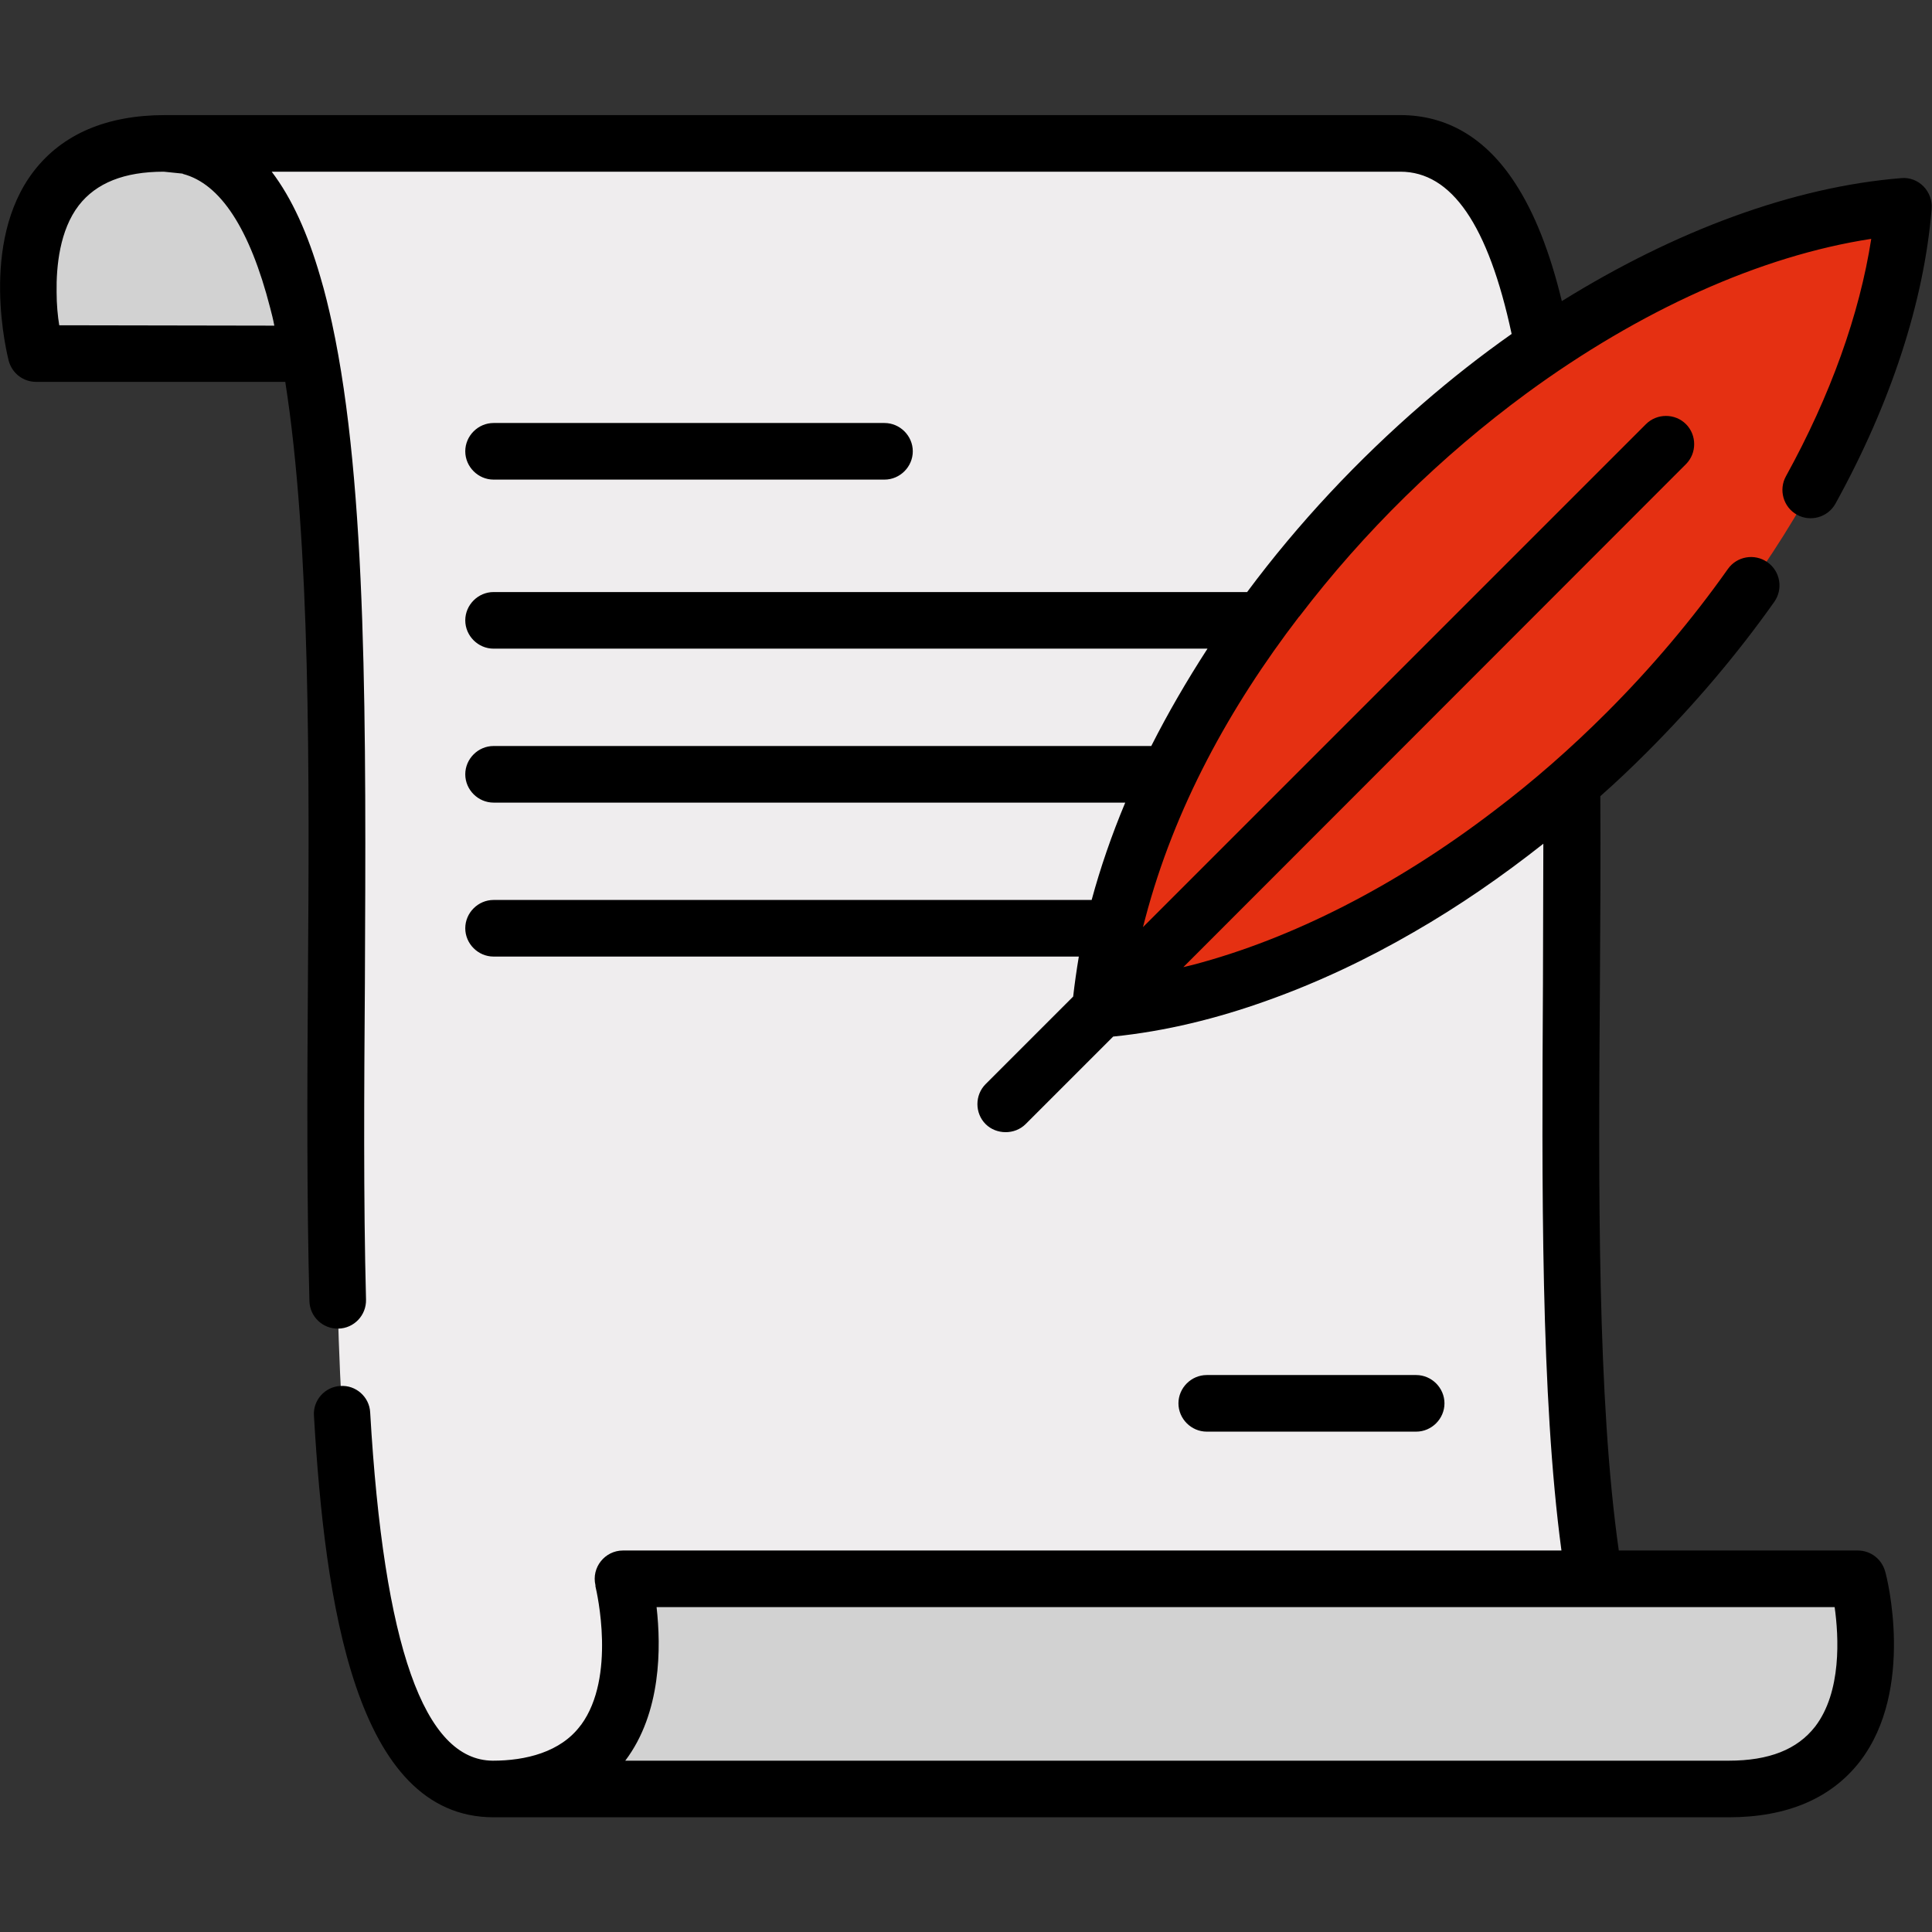 <?xml version="1.0" encoding="utf-8"?>
<!-- Generator: Adobe Illustrator 24.0.0, SVG Export Plug-In . SVG Version: 6.00 Build 0)  -->
<svg version="1.1" id="Layer_1" xmlns="http://www.w3.org/2000/svg" xmlns:xlink="http://www.w3.org/1999/xlink" x="0px" y="0px"
	 viewBox="0 0 512 512" style="enable-background:new 0 0 512 512;" xml:space="preserve">
<rect x="0" y="0" width="512" height="512" fill="#333333" stroke="none"/>
<style type="text/css">
	.st0{fill:#D2D2D2;}
	.st1{fill:#EFEDEE;}
	.st2{fill:#E53012;}
</style>
<g>
	<g>
		<path class="st0" d="M50.9,38.8L50.8,38h-7C-5.1,38,9.5,93.7,9.5,93.7h72.4l11.4-50.3L50.9,38.8z"/>
		<path class="st1" d="M422.5,418.3C403,300.7,442.4,38,371.1,38H43.8c91.9,0,0,436.1,87,436.1h20.9l11.3-4.8l-3.5-0.7L422.5,418.3z
			"/>
		<path class="st0" d="M130.8,474c48.9,0,34.3-55.7,34.3-55.7h327.3c0,0,14.6,55.7-34.3,55.7H130.8z"/>
		<path class="st2" d="M365.2,128.1c-44.1,44.1-69.9,96-73.5,139.3c43.3-3.5,95.3-29.4,139.3-73.5S501,98,504.5,54.7
			C461.2,58.2,409.2,84.1,365.2,128.1z"/>
	</g>
	<g>
		<path d="M130.8,127.1h103.6c4.1,0,7.5-3.4,7.5-7.5s-3.4-7.5-7.5-7.5H130.8c-4.1,0-7.5,3.4-7.5,7.5S126.7,127.1,130.8,127.1z"/>
		<path d="M375.3,379.4c4.1,0,7.5-3.4,7.5-7.5s-3.4-7.5-7.5-7.5h-55.5c-4.1,0-7.5,3.4-7.5,7.5s3.4,7.5,7.5,7.5H375.3z"/>
		<path d="M503.9,47.2c-28.6,2.3-59.9,13.9-90,32.6c-3.2-13.2-7.3-23.5-12.4-31.3c-7.8-12-18.1-18-30.4-18H43.8
			c-15.5,0-27.2,5-34.8,14.8C-5.7,64.3,2,94.3,2.3,95.6c0.9,3.3,3.8,5.6,7.3,5.6h66c6.7,42.7,6.4,103.4,6,159.2
			c-0.2,28.4-0.3,57.7,0.4,84.4c0.1,4.1,3.5,7.4,7.7,7.3c4.1-0.1,7.4-3.5,7.3-7.7c-0.7-26.5-0.5-55.7-0.3-83.9
			C97,193.6,97.4,129.2,88,85.7c-0.9-4.1-1.9-8.3-3.1-12.3C81.6,62,77.4,52.6,72,45.5h299.1c13.6,0,23.3,14.1,29.5,43
			c-8.1,5.7-16,11.9-23.6,18.5c-17.1,14.8-32.9,31.6-46.5,49.9H130.8c-4.1,0-7.5,3.4-7.5,7.5c0,4.1,3.4,7.5,7.5,7.5H320
			c-5.5,8.5-10.5,17.1-14.9,25.8H130.8c-4.1,0-7.5,3.4-7.5,7.5c0,4.1,3.4,7.5,7.5,7.5h167.4c-3.6,8.6-6.6,17.3-8.9,25.8H130.8
			c-4.1,0-7.5,3.4-7.5,7.5s3.4,7.5,7.5,7.5h155.1c-0.6,3.6-1.1,7.1-1.5,10.6l-23.2,23.2c-2.9,2.9-2.9,7.7,0,10.6
			c2.8,2.8,7.7,2.9,10.6,0l23.2-23.2c13.9-1.4,27.6-4.8,40.7-9.5c13.5-4.8,26.6-11,39-18.2c12-6.9,23.4-14.8,34.3-23.4
			c0,12.3-0.1,24.7-0.1,36.9c-0.3,53.9-0.6,109.5,4.9,150.4c0,0-248.4,0-248.7,0c-4.8,0-8.4,4.5-7.3,9.2c0,0.1,0,0.1,0,0.2
			c0,0,0,0.1,0,0.1c0.4,1.7,5.5,24-3.8,36.7c0,0-0.1,0.1-0.1,0.1c-5.3,7.2-14.7,9.4-23.3,9.4c-18.2-0.1-28.9-30.3-32.5-92.3
			c-0.2-4.1-3.8-7.3-7.9-7c-4.1,0.2-7.3,3.8-7,7.9c2.9,49.6,11,106.4,47.6,106.4h327.3c15.5,0,27.2-5,34.8-14.8
			c14.7-19.1,7.1-49.1,6.7-50.3c-0.9-3.3-3.8-5.6-7.3-5.6H429c-5.7-39.9-5.4-96-5-150.3c0.1-16.4,0.2-33.2,0.1-49.6
			c4.2-3.7,8.3-7.6,12.3-11.6c12.5-12.5,23.9-25.9,33.8-39.9c2.4-3.4,1.6-8.1-1.8-10.5c-3.4-2.4-8.1-1.6-10.5,1.8
			c-9.4,13.3-20.2,26.1-32.1,38c-9.4,9.4-19.4,18.2-30,26.2c-25.8,19.7-53.4,33.8-79.7,40.7c-0.8,0.2-1.7,0.4-2.5,0.6L446.8,123
			c2.9-2.9,2.9-7.7,0-10.6c-2.9-2.9-7.7-2.9-10.6,0L302.9,245.7c0.2-0.8,0.4-1.5,0.6-2.3c7.7-29.3,22.4-56,40.7-79.9c0,0,0,0,0,0
			c0.1-0.1,0.1-0.1,0.2-0.2c17.1-22.4,37.5-42.4,60.2-59.1c29.9-21.9,61.9-36.4,91.3-40.9c-3.1,20-10.8,41.5-22.6,62.9
			c-2,3.6-0.7,8.2,2.9,10.2c3.6,2,8.2,0.7,10.2-2.9c14.7-26.6,23.5-53.6,25.5-78.1C512.3,50.7,508.4,46.8,503.9,47.2z M15.7,86.2
			c-0.4-2.4-0.7-5.5-0.7-8.8c-0.1-6.8,0.8-16.4,5.9-23c4.6-5.9,12-8.9,22.5-8.9l4.9,0.5c0.1,0,0.1,0,0.2,0.1
			c9.9,2.6,17.7,14.5,23.1,35.5c0.4,1.5,0.8,3.1,1.1,4.7L15.7,86.2L15.7,86.2z M481,457.6c-4.7,6-12.1,9-22.9,9H165.7
			c9.6-12.7,9.5-30.1,8.3-40.7h312.2C487.3,433.7,488.1,448.4,481,457.6z"/>
	</g>
</g>
</svg>

